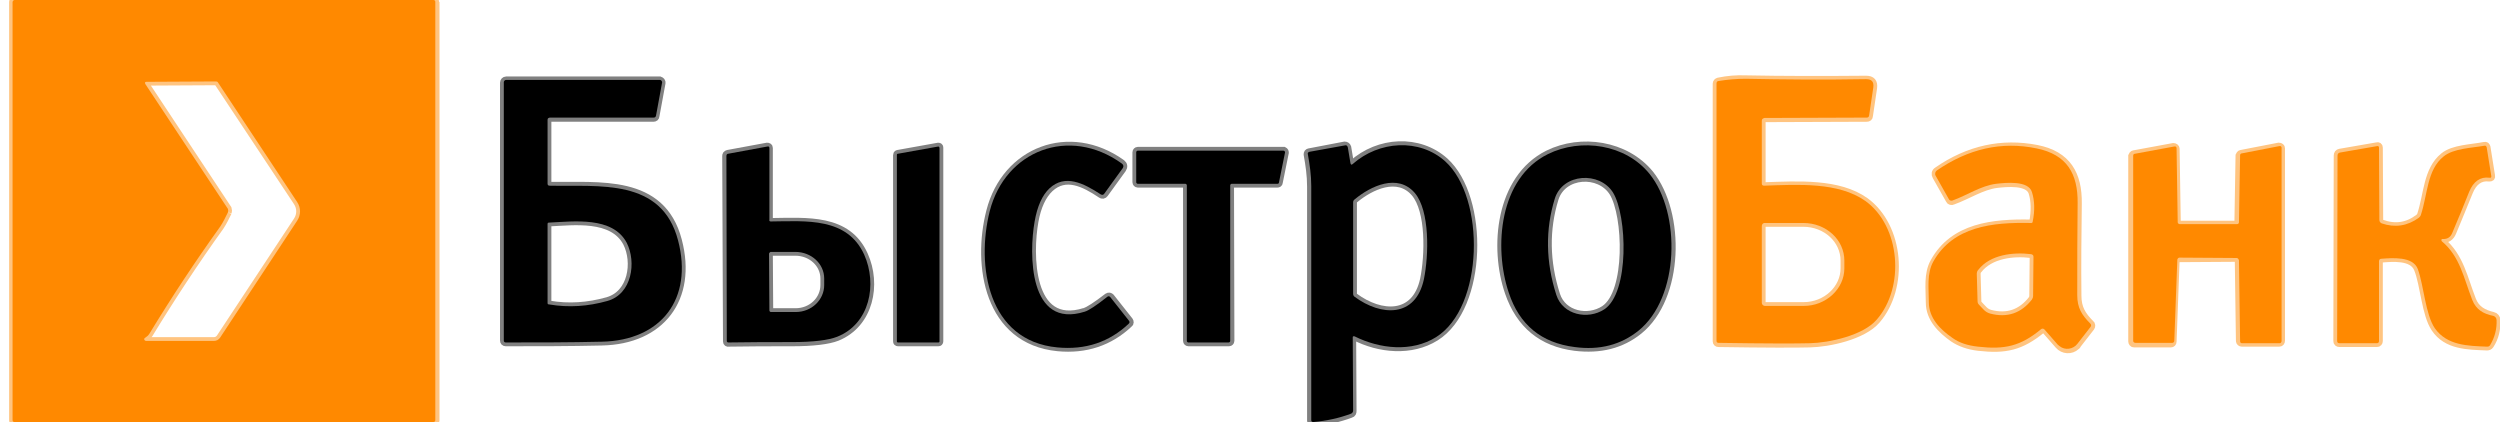 <?xml version="1.0" encoding="utf-8"?>
<!-- Generator: Adobe Illustrator 27.2.0, SVG Export Plug-In . SVG Version: 6.00 Build 0)  -->
<svg version="1.1" id="Слой_1" xmlns="http://www.w3.org/2000/svg" xmlns:xlink="http://www.w3.org/1999/xlink" x="0px" y="0px"
	 viewBox="0 0 657 111" style="enable-background:new 0 0 657 111;" xml:space="preserve">
<style type="text/css">
	.st0{fill:none;stroke:#FFC480;stroke-width:2;}
	.st1{fill:none;stroke:#808080;stroke-width:2;}
	.st2{fill:#FF8900;}
</style>
<g>
	<g>
		<path vector-effect="non-scaling-stroke" class="st0" d="M114.4,0.5c0-0.3-0.2-0.5-0.5-0.5c0,0,0,0,0,0H3.8C3.6,0,3.4,0.2,3.4,0.5
			c0,0,0,0,0,0v110c0,0.3,0.2,0.5,0.5,0.5h0h110.1c0.3,0,0.5-0.2,0.5-0.5v0V0.5"/>
		<path vector-effect="non-scaling-stroke" class="st0" d="M463.7,31.1l26.9-0.1c0.4,0,0.6-0.2,0.6-0.5l1.1-7.4
			c0.2-1.5-0.4-2.2-1.9-2.2c-11.2,0.1-21.8,0.1-31.6-0.1c-2.4-0.1-4.8,0.1-7.2,0.6c-0.3,0.1-0.5,0.3-0.5,0.6l0,67.7
			c0,0.3,0.2,0.5,0.5,0.5c12.5,0.2,20.5,0.2,24,0.1c5-0.1,14-2,17.6-6.2c7.4-8.6,6.2-24.5-3-31.2c-7-5-17.7-4.3-26.6-4
			c-0.4,0-0.6-0.2-0.6-0.6l0-16.5C463,31.3,463.3,31.1,463.7,31.1"/>
		<path vector-effect="non-scaling-stroke" class="st1" d="M144.4,31l27.3,0c0.4,0,0.6-0.2,0.6-0.5l1.6-8.7c0.1-0.3-0.2-0.6-0.5-0.7
			c0,0-0.1,0-0.1,0H133c-0.3,0-0.6,0.3-0.6,0.6l0,0v67.8c0,0.3,0.2,0.5,0.5,0.5c8.4,0,16.8,0,25.2-0.2c15.7-0.3,24.1-11.4,20.1-26.6
			c-4.3-16.5-20.9-14.2-33.8-14.4c-0.3,0-0.5-0.2-0.5-0.5l0-16.8C143.9,31.1,144.1,31,144.4,31"/>
		<path vector-effect="non-scaling-stroke" class="st1" d="M202.1,57.7V38.9c0-0.3-0.2-0.4-0.5-0.4l-10.3,1.9
			c-0.4,0.1-0.5,0.3-0.5,0.6l0.2,48.7c0,0.3,0.2,0.5,0.5,0.4C197,90,202.6,90,208.1,90c5.6,0,9.6-0.5,11.9-1.4
			c8.6-3.5,10.6-13.9,7.1-21.6c-4.4-9.8-15-8.8-24.5-8.7C202.3,58.2,202.1,58.1,202.1,57.7"/>
		<path vector-effect="non-scaling-stroke" class="st1" d="M246.9,38.8c0-0.2-0.1-0.3-0.3-0.3c0,0,0,0,0,0l-10.6,1.9
			c-0.2,0-0.3,0.2-0.3,0.3v49c0,0.2,0.1,0.3,0.3,0.3l10.6,0c0.2,0,0.3-0.1,0.3-0.3V38.8"/>
		<path vector-effect="non-scaling-stroke" class="st1" d="M285.1,81.9c-14.8,4.7-14.7-15.4-13.2-23.7c0.7-4,2.1-6.9,4-8.7
			c4.1-3.8,8.9-1.5,13.5,1.6c0.3,0.2,0.6,0.2,0.9-0.2l4.7-6.5c0.4-0.6,0.3-1.1-0.2-1.5c-13.7-9.8-30.5-3.4-34.6,12.6
			c-3.7,14.3-0.5,34,17.8,35.8c7.3,0.7,13.6-1.4,18.7-6.2c0.3-0.2,0.3-0.5,0.1-0.8l-4.9-6.2c-0.2-0.2-0.5-0.3-0.8-0.1c0,0,0,0,0,0
			C288.1,80.3,286.1,81.6,285.1,81.9"/>
		<path vector-effect="non-scaling-stroke" class="st1" d="M355.9,88.4c6.6,3.4,15,4.2,21.4,0.2c12.6-7.9,13-36.6,2.4-46.2
			c-6.8-6.1-17.4-5.5-24.3,0.7c-0.3,0.3-0.5,0.2-0.6-0.2l-0.7-4.2c-0.1-0.3-0.4-0.5-0.7-0.5c0,0,0,0,0,0L344,40
			c-0.3,0.1-0.4,0.2-0.4,0.6c0.5,2.8,0.9,5.5,0.9,8.4c0,20.5,0,41,0,61.5c0,0.4,0.2,0.6,0.6,0.5c3.4-0.3,6.7-1,9.9-2.2
			c0.4-0.1,0.5-0.4,0.5-0.8l-0.1-19.2C355.5,88.4,355.6,88.3,355.9,88.4"/>
		<path vector-effect="non-scaling-stroke" class="st1" d="M406.8,40.5c-12.8,6.4-14.4,24.6-10.3,36.4c2.9,8.4,8.7,13.2,17.4,14.3
			c6.6,0.8,12.2-0.6,16.8-4.3c10.8-8.7,11.2-30.8,2.9-41.2C427.2,37.9,415.5,36.2,406.8,40.5"/>
		<path vector-effect="non-scaling-stroke" class="st0" d="M533.7,58.7c-10-0.2-20.3,0.9-25.4,10.1c-1.8,3.2-1.2,7.1-1.2,10.7
			c0,4.2,3.1,7.2,6.2,9.4c1.8,1.2,4,2,6.7,2.3c7,0.8,11.1-0.1,16.6-4.6c0.3-0.3,0.6-0.2,0.9,0.1l3.5,4c1.2,1.4,3.3,1.5,4.6,0.3
			c0.2-0.1,0.3-0.3,0.4-0.5l3.5-4.5c0.2-0.3,0.2-0.7-0.1-0.9c-2.2-2.2-3.4-4.1-3.4-7.4c-0.1-8.1,0-16.1,0.1-24.2
			c0.1-7.7-2.8-12.8-10.8-14.4c-9.2-1.8-18,0.1-26.2,5.8c-0.5,0.3-0.6,0.9-0.3,1.4l3.5,6.2c0.2,0.4,0.5,0.5,0.9,0.3
			c3.9-1.4,7.6-3.9,11.5-4.4c2.6-0.3,8.4-0.9,9.4,2.2c0.7,2.3,0.7,4.8,0.2,7.7C534.2,58.5,534,58.7,533.7,58.7"/>
		<path vector-effect="non-scaling-stroke" class="st0" d="M587.8,67.8c0.3,0,0.5,0.2,0.5,0.5l0.3,21.3c0,0.3,0.3,0.5,0.5,0.5h9.9
			c0.3,0,0.5-0.2,0.5-0.6V39c0-0.3-0.2-0.5-0.6-0.5c0,0-0.1,0-0.1,0l-9.8,1.9c-0.3,0-0.4,0.3-0.5,0.5l-0.3,17.6
			c0,0.3-0.3,0.5-0.5,0.5l-15.1,0c-0.3,0-0.5-0.2-0.5-0.5l-0.3-19.4c0-0.3-0.3-0.5-0.6-0.5c0,0-0.1,0-0.1,0l-10.3,1.9
			c-0.3,0-0.4,0.3-0.5,0.5l0,48.7c0,0.3,0.2,0.6,0.5,0.6h0h9.7c0.3,0,0.5-0.2,0.5-0.5l0.8-21.4c0-0.3,0.3-0.5,0.6-0.5L587.8,67.8"/>
		<path vector-effect="non-scaling-stroke" class="st0" d="M641.9,62.8c1.2,0.1,2.1-0.5,2.6-1.7c1.5-3.5,2.9-7.1,4.4-10.7
			c1.1-2.7,2.9-4,5.3-3.7c0.4,0,0.6-0.1,0.5-0.5l-1.2-7.5c-0.1-0.3-0.2-0.5-0.6-0.4c-3.5,0.7-8.1,0.7-10.7,2.8
			c-4.4,3.6-4.2,10-6,15.4c-0.1,0.3-0.3,0.5-0.5,0.7c-3,2.3-6.2,2.8-9.8,1.5c-0.4-0.1-0.6-0.4-0.6-0.9l-0.1-19
			c0-0.3-0.2-0.5-0.5-0.4l-9.8,1.7c-0.4,0.1-0.6,0.3-0.6,0.8l-0.1,48.7c0,0.4,0.2,0.6,0.6,0.6h9.8c0.4,0,0.6-0.2,0.6-0.6l0-20.9
			c0-0.4,0.2-0.6,0.6-0.7c2.8-0.2,8.2-0.8,9.6,2.7c1.7,4.3,2,11.9,4.5,15.6c3.1,4.6,8.6,4.6,13.7,4.8c0.3,0,0.6-0.1,0.8-0.4
			c1.3-2,1.8-4.2,1.7-6.6c0-0.5-0.4-1-0.9-1.1c-2.5-0.6-4.5-1.6-5.5-4.2c-2.2-5.6-3.2-11.4-8-15.4c-0.1-0.1-0.2-0.3,0-0.4
			C641.7,62.9,641.8,62.8,641.9,62.8"/>
		<path vector-effect="non-scaling-stroke" class="st1" d="M323.3,48.7c0-0.2,0.2-0.4,0.4-0.4l12,0c0.2,0,0.4-0.1,0.4-0.3l1.6-7.9
			c0-0.2-0.1-0.4-0.3-0.5c0,0-0.1,0-0.1,0l-38.3,0c-0.2,0-0.4,0.2-0.4,0.4c0,0,0,0,0,0v7.9c0,0.2,0.2,0.4,0.4,0.4h0h12.5
			c0.2,0,0.4,0.2,0.4,0.4l0,40.9c0,0.2,0.2,0.4,0.4,0.4l0,0H323c0.2,0,0.4-0.2,0.4-0.4l0,0L323.3,48.7"/>
		<path vector-effect="non-scaling-stroke" class="st0" d="M59.9,55.8c-0.6,1.2-1.2,2.5-2,3.7c-6.6,9.2-12.8,18.6-18.7,28.3
			c-0.2,0.3-0.4,0.5-0.7,0.7l-0.4,0.3c-0.2,0.1-0.3,0.4-0.1,0.6c0.1,0.1,0.2,0.2,0.4,0.2l17.8,0c0.7,0,1.2-0.3,1.6-0.8L78.1,58
			c1-1.5,1-3.4,0-4.9L57.3,21.7c-0.1-0.2-0.3-0.3-0.5-0.3l-18.3,0.1c-0.4,0-0.5,0.2-0.3,0.6l21.7,32.8C60,55.2,60,55.5,59.9,55.8"/>
		<path vector-effect="non-scaling-stroke" class="st0" d="M463,59.4l0,20.2c0,0.4,0.4,0.8,0.8,0.8l10.2,0c5.9,0,10.7-4.5,10.7-9.9
			v-2c0-5.5-4.8-9.9-10.8-9.9c0,0,0,0,0,0l-10.2,0C463.4,58.6,463,58.9,463,59.4L463,59.4"/>
		<path vector-effect="non-scaling-stroke" class="st1" d="M159.6,79.1c6.5-1.8,7.7-10.2,5.1-15.3c-3.7-7-14-5.6-20.4-5.3
			c-0.3,0-0.4,0.1-0.4,0.4v20.7c0,0.3,0.1,0.4,0.4,0.4C149.5,80.9,154.6,80.5,159.6,79.1"/>
		<path vector-effect="non-scaling-stroke" class="st1" d="M202.1,66.7l0.1,14.9c0,0.2,0.2,0.4,0.4,0.4l6.5,0c4.2,0,7.5-3.2,7.5-7.1
			v-1.7c0-3.9-3.4-7-7.6-7c0,0,0,0,0,0l-6.5,0C202.3,66.3,202.1,66.5,202.1,66.7C202.1,66.7,202.1,66.7,202.1,66.7"/>
		<path vector-effect="non-scaling-stroke" class="st1" d="M371.8,50.7c-4.5-5.2-11.6-1.8-15.8,1.7c-0.3,0.2-0.4,0.5-0.4,0.8l0,24
			c0,0.3,0.1,0.6,0.4,0.8c6.9,5.1,16,5.6,18.2-4.6C375.5,67.1,375.8,55.4,371.8,50.7"/>
		<path vector-effect="non-scaling-stroke" class="st1" d="M409,77.5c1.7,5.3,8.3,6.6,12.6,3.8c6.7-4.4,6-24.7,2.3-30.7
			c-3.5-5.6-13.2-5.1-15.3,1.6C406.1,60.3,406.2,68.8,409,77.5"/>
		<path vector-effect="non-scaling-stroke" class="st0" d="M533.8,66.8c-4.7-0.6-10.8,0.1-13.9,4.1c-0.3,0.3-0.4,0.7-0.4,1.1
			l0.2,7.1c0,0.4,0.1,0.7,0.4,1c1,1,1.5,1.9,2.9,2.3c4.5,1.2,8.2-0.1,11-3.7c0.2-0.3,0.3-0.6,0.3-0.9l0.1-10.3
			C534.4,67.1,534.2,66.9,533.8,66.8"/>
	</g>
	<path class="st2" d="M114.4,110.4c0,0.3-0.2,0.5-0.5,0.5h0H3.8c-0.3,0-0.5-0.2-0.5-0.5l0,0V0.5C3.4,0.2,3.6,0,3.8,0l0,0h110.1
		c0.3,0,0.5,0.2,0.5,0.5c0,0,0,0,0,0V110.4z M59.9,55.8c-0.6,1.2-1.2,2.5-2,3.7c-6.6,9.2-12.8,18.6-18.7,28.3
		c-0.2,0.3-0.4,0.5-0.7,0.7l-0.4,0.3c-0.2,0.1-0.3,0.4-0.1,0.6c0.1,0.1,0.2,0.2,0.4,0.2l17.8,0c0.7,0,1.2-0.3,1.6-0.8L78.1,58
		c1-1.5,1-3.4,0-4.9L57.3,21.7c-0.1-0.2-0.3-0.3-0.5-0.3l-18.3,0.1c-0.4,0-0.5,0.2-0.3,0.6l21.7,32.8C60,55.2,60,55.5,59.9,55.8z"/>
	<path class="st2" d="M463,31.7l0,16.5c0,0.4,0.2,0.6,0.6,0.6c8.9-0.3,19.5-1,26.6,4c9.2,6.6,10.5,22.6,3,31.2
		c-3.6,4.2-12.6,6.1-17.6,6.2c-3.5,0.1-11.5,0.1-24-0.1c-0.3,0-0.5-0.2-0.5-0.5l0-67.7c0-0.3,0.2-0.6,0.5-0.6
		c2.4-0.4,4.8-0.6,7.2-0.6c9.8,0.2,20.4,0.3,31.6,0.1c1.5,0,2.1,0.7,1.9,2.2l-1.1,7.4c-0.1,0.4-0.3,0.5-0.6,0.5l-26.9,0.1
		C463.3,31.1,463,31.3,463,31.7z M463,59.4l0,20.2c0,0.4,0.4,0.8,0.8,0.8l10.2,0c5.9,0,10.7-4.5,10.7-9.9v-2c0-5.5-4.8-9.9-10.8-9.9
		c0,0,0,0,0,0l-10.2,0C463.4,58.6,463,58.9,463,59.4L463,59.4z"/>
	<path d="M143.9,31.5l0,16.8c0,0.3,0.2,0.5,0.5,0.5c13,0.3,29.5-2.1,33.8,14.4c4,15.3-4.4,26.3-20.1,26.6
		c-8.4,0.2-16.8,0.2-25.2,0.2c-0.3,0-0.5-0.2-0.5-0.5V21.6c0-0.3,0.3-0.6,0.6-0.6l0,0h40.4c0.3,0,0.6,0.3,0.6,0.6c0,0,0,0.1,0,0.1
		l-1.6,8.7c-0.1,0.4-0.3,0.5-0.6,0.5l-27.3,0C144.1,31,143.9,31.1,143.9,31.5z M159.6,79.1c6.5-1.8,7.7-10.2,5.1-15.3
		c-3.7-7-14-5.6-20.4-5.3c-0.3,0-0.4,0.1-0.4,0.4v20.7c0,0.3,0.1,0.4,0.4,0.4C149.5,80.9,154.6,80.5,159.6,79.1z"/>
	<path d="M202.6,58.2c9.4-0.1,20-1.1,24.5,8.7c3.5,7.8,1.5,18.2-7.1,21.6c-2.3,0.9-6.2,1.4-11.9,1.4c-5.5,0-11.1,0-16.6,0.1
		c-0.3,0-0.5-0.1-0.5-0.4L190.9,41c0-0.4,0.2-0.6,0.5-0.6l10.3-1.9c0.3-0.1,0.5,0.1,0.5,0.4v18.8C202.1,58.1,202.3,58.2,202.6,58.2z
		 M202.1,66.7l0.1,14.9c0,0.2,0.2,0.4,0.4,0.4l6.5,0c4.2,0,7.5-3.2,7.5-7.1v-1.7c0-3.9-3.4-7-7.6-7c0,0,0,0,0,0l-6.5,0
		C202.3,66.3,202.1,66.5,202.1,66.7C202.1,66.7,202.1,66.7,202.1,66.7z"/>
	<path d="M246.9,38.8v50.9c0,0.2-0.1,0.3-0.3,0.3l-10.6,0c-0.2,0-0.3-0.1-0.3-0.3v-49c0-0.2,0.1-0.3,0.3-0.3l10.6-1.9
		C246.7,38.5,246.8,38.6,246.9,38.8C246.9,38.8,246.9,38.8,246.9,38.8z"/>
	<path d="M271.9,58.2c-1.5,8.4-1.6,28.4,13.2,23.7c1-0.3,3-1.6,5.9-3.9c0.2-0.2,0.6-0.2,0.8,0.1c0,0,0,0,0,0l4.9,6.2
		c0.2,0.3,0.2,0.5-0.1,0.8c-5.1,4.8-11.3,6.9-18.7,6.2c-18.3-1.7-21.4-21.5-17.8-35.8c4.1-16,20.9-22.4,34.6-12.6
		c0.6,0.4,0.7,0.9,0.2,1.5l-4.7,6.5c-0.2,0.3-0.5,0.4-0.9,0.2c-4.6-3-9.4-5.4-13.5-1.6C273.9,51.3,272.6,54.2,271.9,58.2z"/>
	<path d="M355.5,88.7l0.1,19.2c0,0.4-0.2,0.6-0.5,0.8c-3.2,1.2-6.5,1.9-9.9,2.2c-0.4,0-0.6-0.1-0.6-0.5c0-20.5,0-41,0-61.5
		c0-2.9-0.4-5.6-0.9-8.4c-0.1-0.3,0.1-0.5,0.4-0.6l9.4-1.7c0.3-0.1,0.6,0.1,0.7,0.5c0,0,0,0,0,0l0.7,4.2c0.1,0.4,0.3,0.5,0.6,0.2
		c6.9-6.1,17.5-6.8,24.3-0.7c10.6,9.6,10.2,38.3-2.4,46.2c-6.4,4-14.8,3.1-21.4-0.2C355.6,88.3,355.5,88.4,355.5,88.7z M371.8,50.7
		c-4.5-5.2-11.6-1.8-15.8,1.7c-0.3,0.2-0.4,0.5-0.4,0.8l0,24c0,0.3,0.1,0.6,0.4,0.8c6.9,5.1,16,5.6,18.2-4.6
		C375.5,67.1,375.8,55.4,371.8,50.7z"/>
	<path d="M396.5,76.9c-4-11.9-2.5-30.1,10.3-36.4c8.7-4.3,20.4-2.6,26.7,5.2c8.3,10.3,7.9,32.5-2.9,41.2c-4.6,3.7-10.2,5.2-16.8,4.3
		C405.1,90.1,399.3,85.4,396.5,76.9z M409,77.5c1.7,5.3,8.3,6.6,12.6,3.8c6.7-4.4,6-24.7,2.3-30.7c-3.5-5.6-13.2-5.1-15.3,1.6
		C406.1,60.3,406.2,68.8,409,77.5z"/>
	<path class="st2" d="M534.2,58.2c0.6-2.9,0.5-5.5-0.2-7.7c-0.9-3.1-6.8-2.5-9.4-2.2c-4,0.5-7.6,3-11.5,4.4c-0.4,0.1-0.7,0-0.9-0.3
		l-3.5-6.2c-0.3-0.5-0.1-1.1,0.3-1.4c8.3-5.7,17-7.7,26.2-5.8c8,1.6,10.9,6.7,10.8,14.4c-0.1,8.1-0.1,16.1-0.1,24.2
		c0,3.3,1.2,5.2,3.4,7.4c0.3,0.3,0.3,0.6,0.1,0.9l-3.5,4.5c-1.1,1.4-3.2,1.7-4.6,0.6c-0.2-0.1-0.3-0.3-0.5-0.4l-3.5-4
		c-0.3-0.3-0.6-0.3-0.9-0.1c-5.4,4.5-9.6,5.4-16.6,4.6c-2.7-0.3-4.9-1-6.7-2.3c-3.2-2.2-6.2-5.2-6.2-9.4c0-3.6-0.6-7.5,1.2-10.7
		c5.2-9.2,15.5-10.3,25.4-10.1C534,58.7,534.2,58.5,534.2,58.2z M533.8,66.8c-4.7-0.6-10.8,0.1-13.9,4.1c-0.3,0.3-0.4,0.7-0.4,1.1
		l0.2,7.1c0,0.4,0.1,0.7,0.4,1c1,1,1.5,1.9,2.9,2.3c4.5,1.2,8.2-0.1,11-3.7c0.2-0.3,0.3-0.6,0.3-0.9l0.1-10.3
		C534.4,67.1,534.2,66.9,533.8,66.8z"/>
	<path class="st2" d="M587.8,67.8l-15-0.1c-0.3,0-0.5,0.2-0.6,0.5l-0.8,21.4c0,0.3-0.3,0.5-0.5,0.5h-9.7c-0.3,0-0.6-0.2-0.6-0.5
		c0,0,0,0,0,0l0-48.7c0-0.3,0.2-0.5,0.5-0.5l10.3-1.9c0.3-0.1,0.6,0.1,0.6,0.4c0,0,0,0.1,0,0.1l0.3,19.4c0,0.3,0.3,0.5,0.5,0.5
		l15.1,0c0.3,0,0.5-0.2,0.5-0.5l0.3-17.6c0-0.3,0.2-0.5,0.5-0.5l9.8-1.9c0.3-0.1,0.6,0.1,0.6,0.4c0,0,0,0.1,0,0.1v50.7
		c0,0.3-0.2,0.6-0.5,0.6h-9.9c-0.3,0-0.5-0.2-0.5-0.5l-0.3-21.3C588.3,68.1,588.1,67.8,587.8,67.8z"/>
	<path class="st2" d="M641.9,62.8c-0.2,0-0.3,0.1-0.3,0.3c0,0.1,0,0.2,0.1,0.3c4.8,4,5.8,9.8,8,15.4c1,2.6,3,3.7,5.5,4.2
		c0.5,0.1,0.9,0.6,0.9,1.1c0.1,2.4-0.5,4.6-1.7,6.6c-0.2,0.3-0.4,0.4-0.8,0.4c-5.1-0.2-10.5-0.3-13.7-4.8
		c-2.5-3.6-2.9-11.2-4.5-15.6c-1.3-3.4-6.7-2.9-9.6-2.7c-0.4,0-0.6,0.3-0.6,0.7l0,20.9c0,0.4-0.2,0.6-0.6,0.6h-9.8
		c-0.4,0-0.6-0.2-0.6-0.6l0.1-48.7c0-0.4,0.2-0.7,0.6-0.8l9.8-1.7c0.3-0.1,0.5,0.1,0.5,0.4l0.1,19c0,0.4,0.2,0.7,0.6,0.9
		c3.5,1.2,6.8,0.7,9.8-1.5c0.2-0.2,0.4-0.4,0.5-0.7c1.8-5.4,1.6-11.9,6-15.4c2.6-2.1,7.3-2.2,10.7-2.8c0.3-0.1,0.5,0.1,0.6,0.4
		l1.2,7.5c0.1,0.4-0.1,0.6-0.5,0.5c-2.4-0.3-4.2,1-5.3,3.7c-1.4,3.6-2.9,7.1-4.4,10.7C644,62.4,643.1,62.9,641.9,62.8z"/>
	<path d="M323.3,48.7l0,40.9c0,0.2-0.2,0.4-0.4,0.4l0,0h-10.6c-0.2,0-0.4-0.2-0.4-0.4l0,0l0-40.9c0-0.2-0.2-0.4-0.4-0.4H299
		c-0.2,0-0.4-0.2-0.4-0.4c0,0,0,0,0,0V40c0-0.2,0.2-0.4,0.4-0.4h0l38.3,0c0.2,0,0.4,0.2,0.4,0.4c0,0,0,0.1,0,0.1l-1.6,7.9
		c0,0.2-0.2,0.3-0.4,0.3l-12,0C323.5,48.3,323.3,48.5,323.3,48.7z"/>
</g>
</svg>
